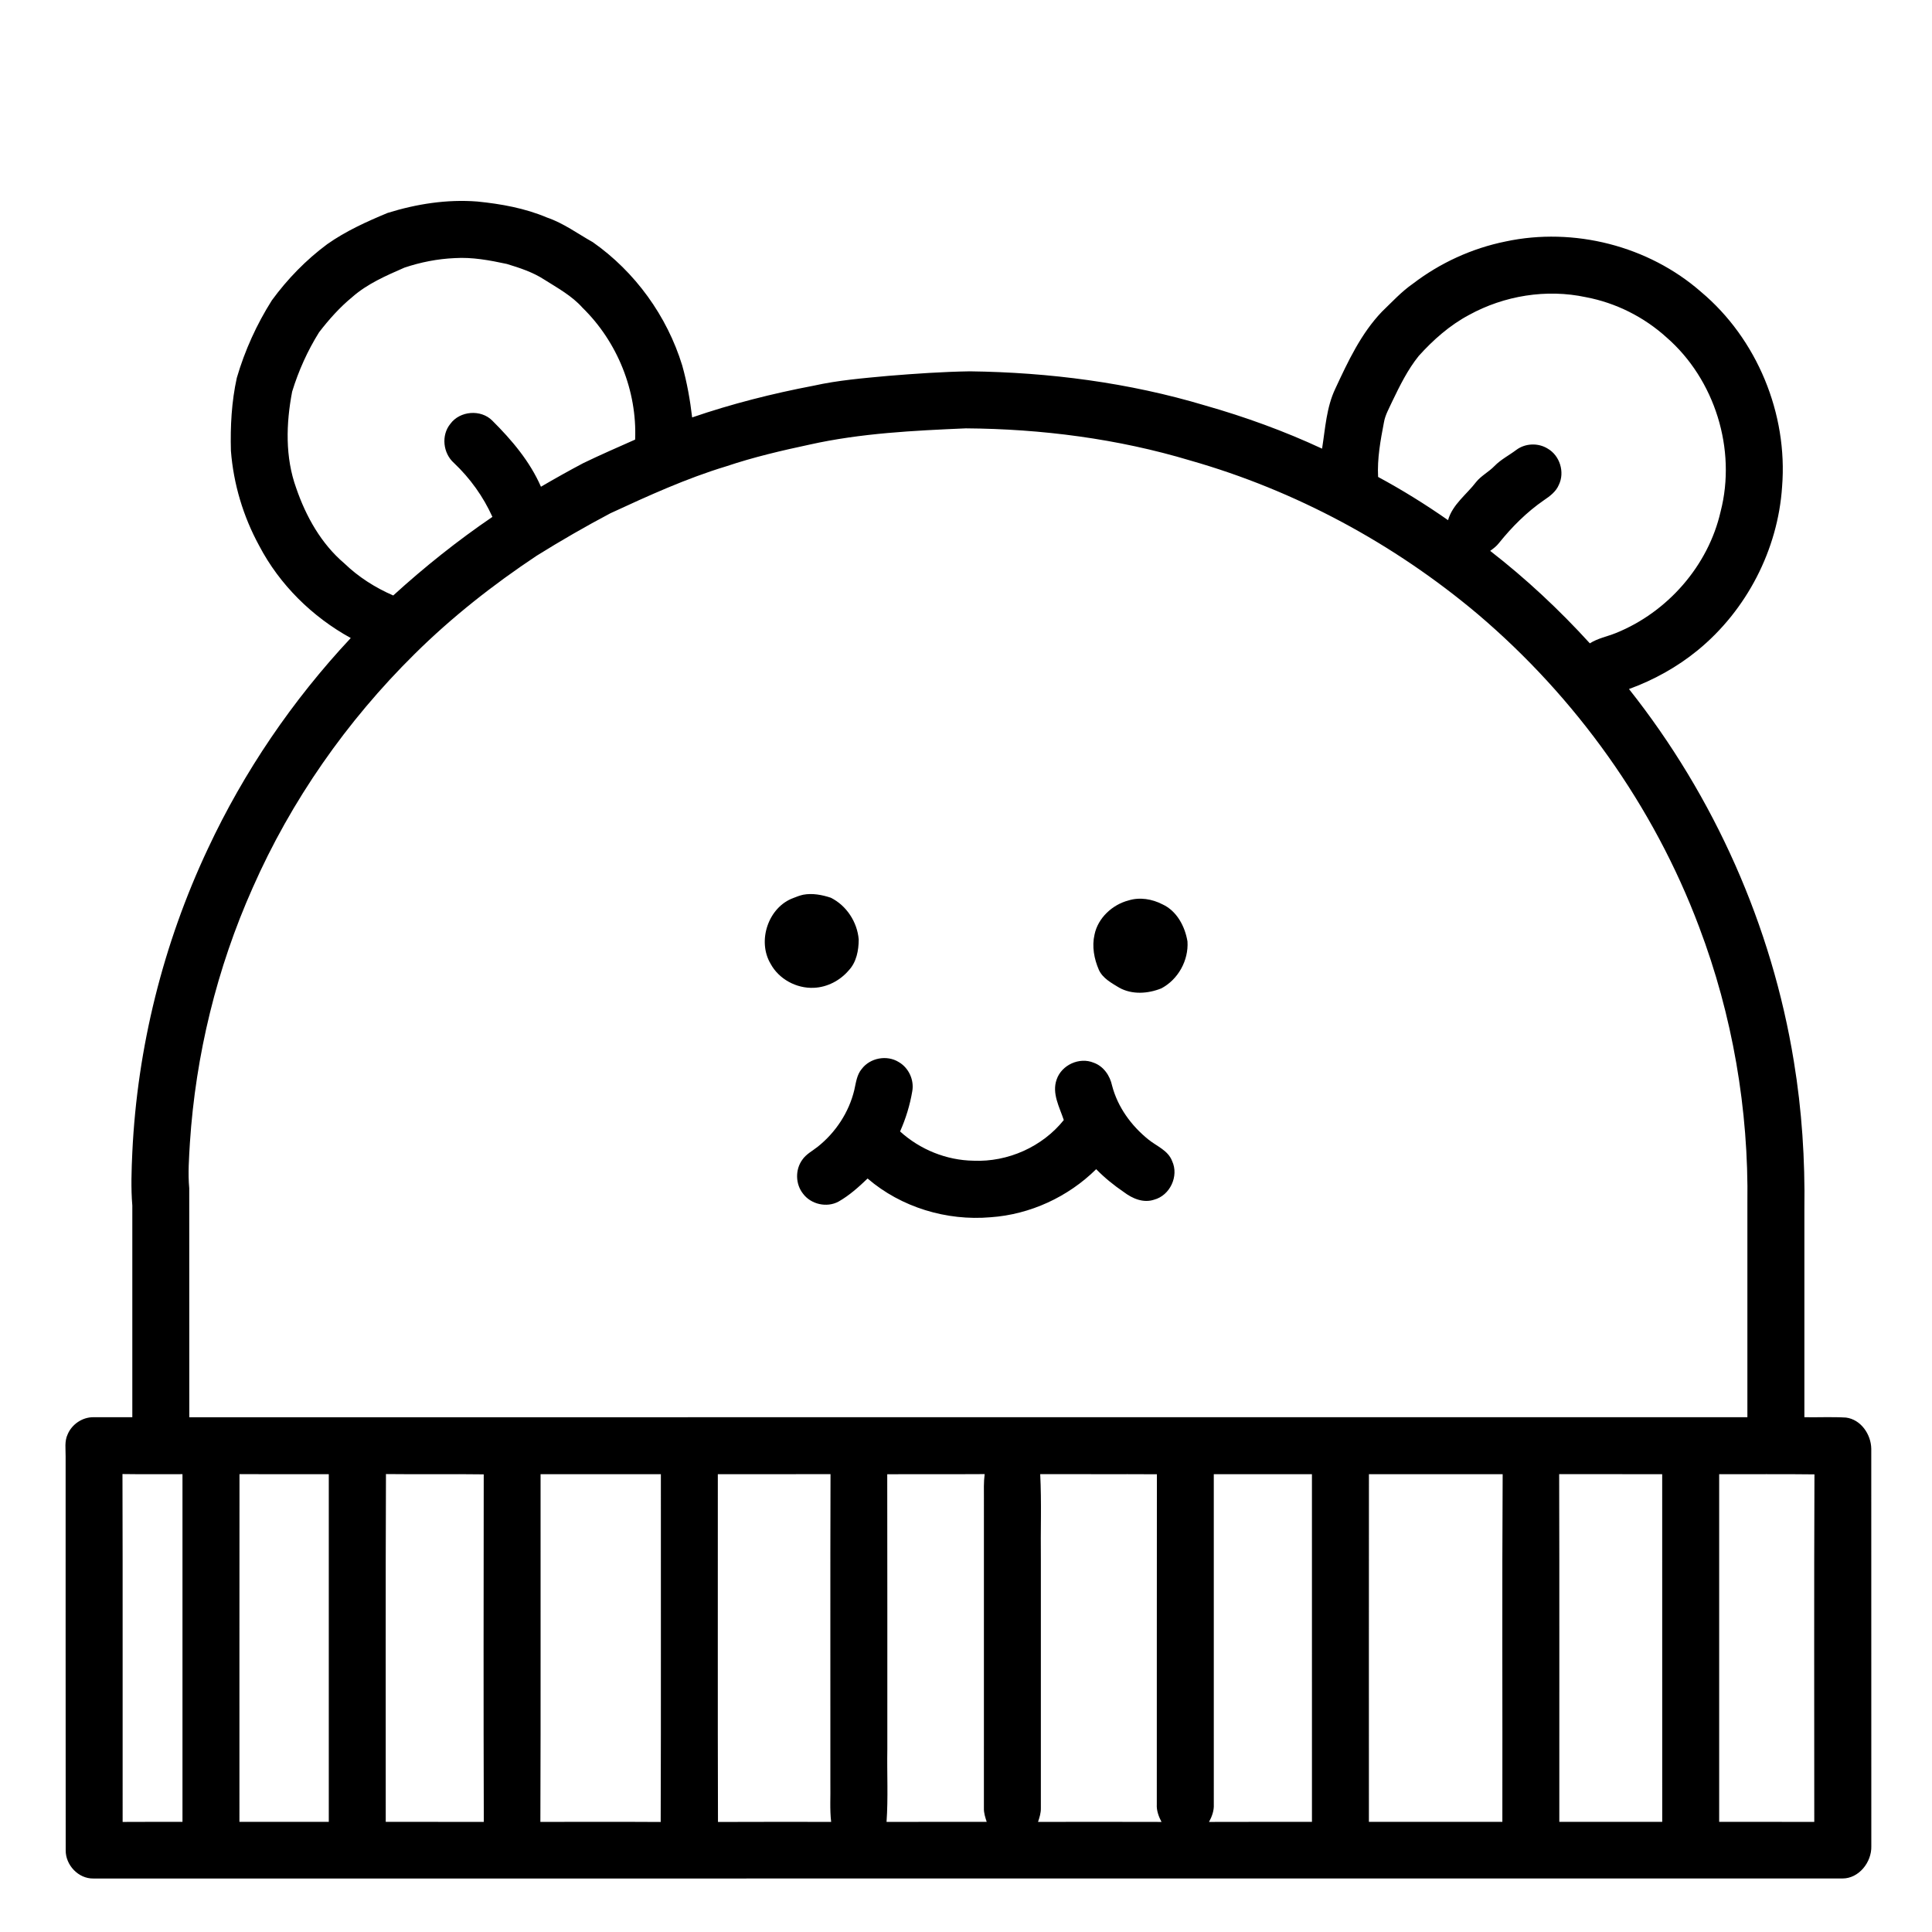 <?xml version="1.0" encoding="UTF-8"?>
<!-- Uploaded to: SVG Repo, www.svgrepo.com, Generator: SVG Repo Mixer Tools -->
<svg fill="#000000" width="800px" height="800px" version="1.1" viewBox="144 144 512 512" xmlns="http://www.w3.org/2000/svg">
 <g>
  <path d="m246.72 200.43c7.668-2.387 15.754-3.656 23.785-3.023 6.309 0.633 12.621 1.766 18.48 4.25 4.383 1.496 8.117 4.285 12.125 6.527 11.199 7.863 19.66 19.562 23.68 32.648 1.27 4.508 2.09 9.137 2.637 13.789 10.492-3.598 21.266-6.328 32.164-8.402 6.496-1.449 13.148-1.992 19.77-2.606 7.199-0.59 14.41-1.09 21.641-1.207 21.055 0.27 42.156 2.988 62.359 9.047 10.602 3.016 21.004 6.789 31.004 11.445 0.852-5.359 1.148-10.977 3.531-15.941 3.344-7.188 6.789-14.566 12.332-20.359 2.66-2.547 5.16-5.301 8.199-7.41 7.207-5.516 15.672-9.395 24.574-11.195 18.07-3.863 37.867 1.16 51.781 13.348 14.859 12.453 23.039 32.324 21.492 51.625-1.094 16.699-9.41 32.762-22.355 43.355-5.426 4.441-11.641 7.891-18.223 10.281 22.602 28.484 37.867 62.77 43.695 98.676 2.133 12.945 2.984 26.09 2.789 39.203 0 18.371-0.008 36.734 0 55.098 3.668 0.062 7.344-0.125 11.012 0.09 3.969 0.5 6.664 4.461 6.715 8.285 0.016 35.105-0.004 70.215 0.012 105.32 0.117 4.188-3.273 8.566-7.664 8.543-154.5 0.012-309 0-463.5 0.008-3.981 0.078-7.406-3.578-7.344-7.508-0.043-34.781 0-69.57-0.02-104.36 0.023-1.945-0.332-4.004 0.531-5.828 1.121-2.68 3.906-4.574 6.824-4.551 3.441-0.02 6.879 0.016 10.32 0 0.008-18.695 0.008-37.391 0-56.09-0.391-4.695-0.215-9.41 0-14.105 1.32-27.789 8.172-55.297 20.027-80.465 9.562-20.457 22.434-39.348 37.863-55.832-10.199-5.606-18.867-14.129-24.273-24.469-4.223-7.734-6.816-16.375-7.488-25.164-0.176-6.469 0.168-13.004 1.566-19.336 2.113-7.227 5.262-14.168 9.285-20.527 4.125-5.641 9.055-10.715 14.676-14.883 4.93-3.477 10.453-5.973 15.996-8.277m4.473 14.492c-4.852 2.125-9.832 4.269-13.852 7.812-3.305 2.715-6.172 5.934-8.777 9.32-3.055 4.891-5.453 10.219-7.141 15.734-1.617 8.43-1.883 17.391 1.078 25.566 2.582 7.523 6.621 14.742 12.742 19.938 3.742 3.617 8.199 6.449 12.969 8.516 8.273-7.539 17.035-14.527 26.285-20.828-2.43-5.387-5.91-10.234-10.199-14.293-2.891-2.566-3.43-7.32-0.961-10.348 2.523-3.473 8.109-3.93 11.133-0.863 5.144 5.117 9.973 10.809 12.887 17.512 3.684-2.148 7.406-4.242 11.176-6.234 4.539-2.203 9.176-4.207 13.785-6.258 0.531-12.918-4.691-25.906-13.938-34.934-2.84-3.199-6.633-5.246-10.199-7.504-3.008-1.945-6.461-3.074-9.867-4.109-4.535-0.973-9.168-1.844-13.828-1.547-4.519 0.195-9.008 1.082-13.293 2.519m282.09 12.559c-5.098 2.715-9.461 6.586-13.305 10.848-2.934 3.648-5.012 7.879-7.031 12.074-0.812 1.809-1.855 3.555-2.188 5.531-0.914 4.762-1.805 9.59-1.547 14.461 6.394 3.445 12.578 7.289 18.535 11.453 1.207-4.191 4.91-6.781 7.445-10.113 1.371-1.691 3.371-2.68 4.871-4.242 1.688-1.727 3.859-2.824 5.773-4.262 2.371-1.785 5.805-1.91 8.312-0.348 3.231 1.848 4.59 6.254 2.965 9.602-0.758 1.82-2.383 3.016-3.957 4.078-4.539 3.129-8.469 7.062-11.91 11.344-0.637 0.836-1.488 1.469-2.332 2.082 9.504 7.371 18.32 15.613 26.414 24.504 2.113-1.355 4.613-1.801 6.91-2.734 13.637-5.504 24.469-17.801 27.742-32.195 4.25-16.438-1.512-34.992-14.316-46.137-5.969-5.418-13.445-9.172-21.367-10.668-10.453-2.246-21.668-0.426-31.016 4.723m-174.7 34.336c-7.453 1.59-14.887 3.328-22.117 5.758-10.59 3.203-20.684 7.816-30.707 12.449-6.641 3.516-13.156 7.273-19.535 11.25-11.535 7.676-22.492 16.281-32.348 26.047-17.98 17.758-32.727 38.828-42.918 61.973-9.492 21.305-15.109 44.309-16.629 67.582-0.234 4-0.543 8.016-0.176 12.02 0.016 20.234-0.008 40.461 0.016 60.688 137.64-0.012 275.27 0.008 412.91-0.004 0.004-18.867 0-37.734 0-56.598 0.359-24.953-3.941-49.973-12.789-73.32-12.059-32.086-32.625-60.809-58.734-82.965-22.168-18.648-48.242-32.715-76.121-40.66-19.254-5.781-39.387-8.375-59.465-8.52-13.852 0.602-27.812 1.277-41.391 4.301m-182.12 272.82c0.094 30.73 0.004 61.465 0.043 92.195 5.285-0.047 10.574-0.004 15.859-0.023 0-30.711 0.008-61.426 0-92.141-5.297-0.008-10.605 0.051-15.902-0.031m31.012 0.031c-0.035 30.715-0.008 61.43-0.016 92.141 7.894 0.004 15.785 0.004 23.68 0.004 0-30.711 0.008-61.422 0-92.141-7.887 0-15.777 0.016-23.664-0.004m38.816-0.027c-0.133 30.723-0.027 61.445-0.059 92.168 8.668 0.012 17.328-0.004 25.988 0.012-0.098-30.699-0.051-61.402-0.02-92.102-8.637-0.121-17.277 0.027-25.91-0.078m40.973 0.035c-0.035 30.715 0.066 61.43-0.051 92.145 10.625 0.008 21.258-0.047 31.883 0.023 0.113-30.719 0.02-61.445 0.051-92.168-10.625-0.004-21.258 0-31.883 0m46.977 0c0.023 30.723-0.055 61.445 0.039 92.164 9.996-0.055 19.996-0.016 29.992-0.02-0.398-3.387-0.133-6.793-0.207-10.188 0.027-27.324-0.051-54.645 0.039-81.965-9.953 0.02-19.91 0-29.863 0.008m44.895 0.012c0.055 24.289 0.008 48.578 0.023 72.867-0.113 6.422 0.246 12.859-0.207 19.273 8.848-0.035 17.695-0.004 26.543-0.016-0.383-1.172-0.777-2.363-0.742-3.602 0.012-27.383 0-54.77 0.004-82.152-0.004-2.133-0.082-4.281 0.199-6.406-8.609 0.059-17.215-0.012-25.82 0.035m40.539-0.027c0.383 7.512 0.07 15.047 0.172 22.566v65.961c0.027 1.25-0.352 2.457-0.75 3.637 10.906-0.016 21.816-0.027 32.723 0.008-0.754-1.449-1.352-3.016-1.246-4.68 0.023-29.148-0.02-58.301 0.023-87.457-10.305-0.059-20.613 0.012-30.922-0.035m46 0.016c0 29.176-0.012 58.348 0.004 87.52 0.082 1.645-0.488 3.211-1.27 4.637 9.094-0.043 18.188-0.004 27.281-0.02 0-30.715 0.012-61.43-0.004-92.141-8.672 0.012-17.344-0.004-26.012 0.004m41.117 0c-0.023 30.715-0.008 61.426-0.008 92.137h35.367c0.055-30.711-0.105-61.43 0.082-92.137-11.816-0.004-23.629 0-35.441 0m50.414-0.008c0.09 30.711 0.012 61.43 0.039 92.145h27.27c0-30.715 0.008-61.43-0.008-92.141-9.098 0-18.203 0.016-27.301-0.004m42.402 0.004c-0.008 30.711 0 61.426 0 92.137 8.402 0.02 16.801-0.02 25.203 0.02 0-30.703-0.078-61.402 0.047-92.105-8.418-0.109-16.832-0.016-25.25-0.051z"/>
  <path d="m356.87 381.11c2.426-0.457 4.969 0.027 7.285 0.789 4.172 2.059 7.035 6.457 7.414 11.078-0.012 2.887-0.59 5.996-2.637 8.172-2.297 2.699-5.699 4.488-9.266 4.629-4.606 0.207-9.258-2.293-11.461-6.383-3.594-6.047-0.594-15.027 6.09-17.434 0.832-0.348 1.688-0.648 2.574-0.852z"/>
  <path d="m443.05 382.63c2.981-0.938 6.266-0.391 9.012 1.027 3.805 1.742 5.984 5.863 6.633 9.844 0.32 5.023-2.477 10.086-6.945 12.434-3.555 1.422-7.723 1.711-11.164-0.195-2.019-1.242-4.328-2.445-5.363-4.695-1.277-2.93-1.891-6.242-1.156-9.395 0.914-4.394 4.715-7.902 8.984-9.02z"/>
  <path d="m372.38 427.27c2.211-2.93 6.656-3.758 9.781-1.824 2.644 1.516 4.141 4.734 3.602 7.738-0.617 3.672-1.719 7.258-3.231 10.664 5.305 4.809 12.297 7.648 19.469 7.754 9.066 0.391 18.23-3.672 23.914-10.777-1.133-3.426-3.207-7.066-1.895-10.734 1.309-3.875 6.043-6.035 9.824-4.457 2.621 0.934 4.309 3.426 4.871 6.07 1.484 5.688 5.086 10.633 9.629 14.285 2.191 1.773 5.211 2.867 6.281 5.703 1.852 3.961-0.551 9.121-4.781 10.238-2.84 0.953-5.762-0.305-8.016-2.019-2.629-1.785-5.106-3.793-7.328-6.066-7.438 7.356-17.52 12.012-27.969 12.738-11.656 1.012-23.707-2.617-32.613-10.266-2.363 2.273-4.84 4.492-7.699 6.117-3.113 1.688-7.324 0.73-9.422-2.113-1.996-2.519-2.082-6.324-0.211-8.926 1.027-1.535 2.719-2.383 4.125-3.5 4.746-3.777 8.273-9.125 9.688-15.027 0.445-1.93 0.652-4.031 1.98-5.598z"/>
 </g>
</svg>